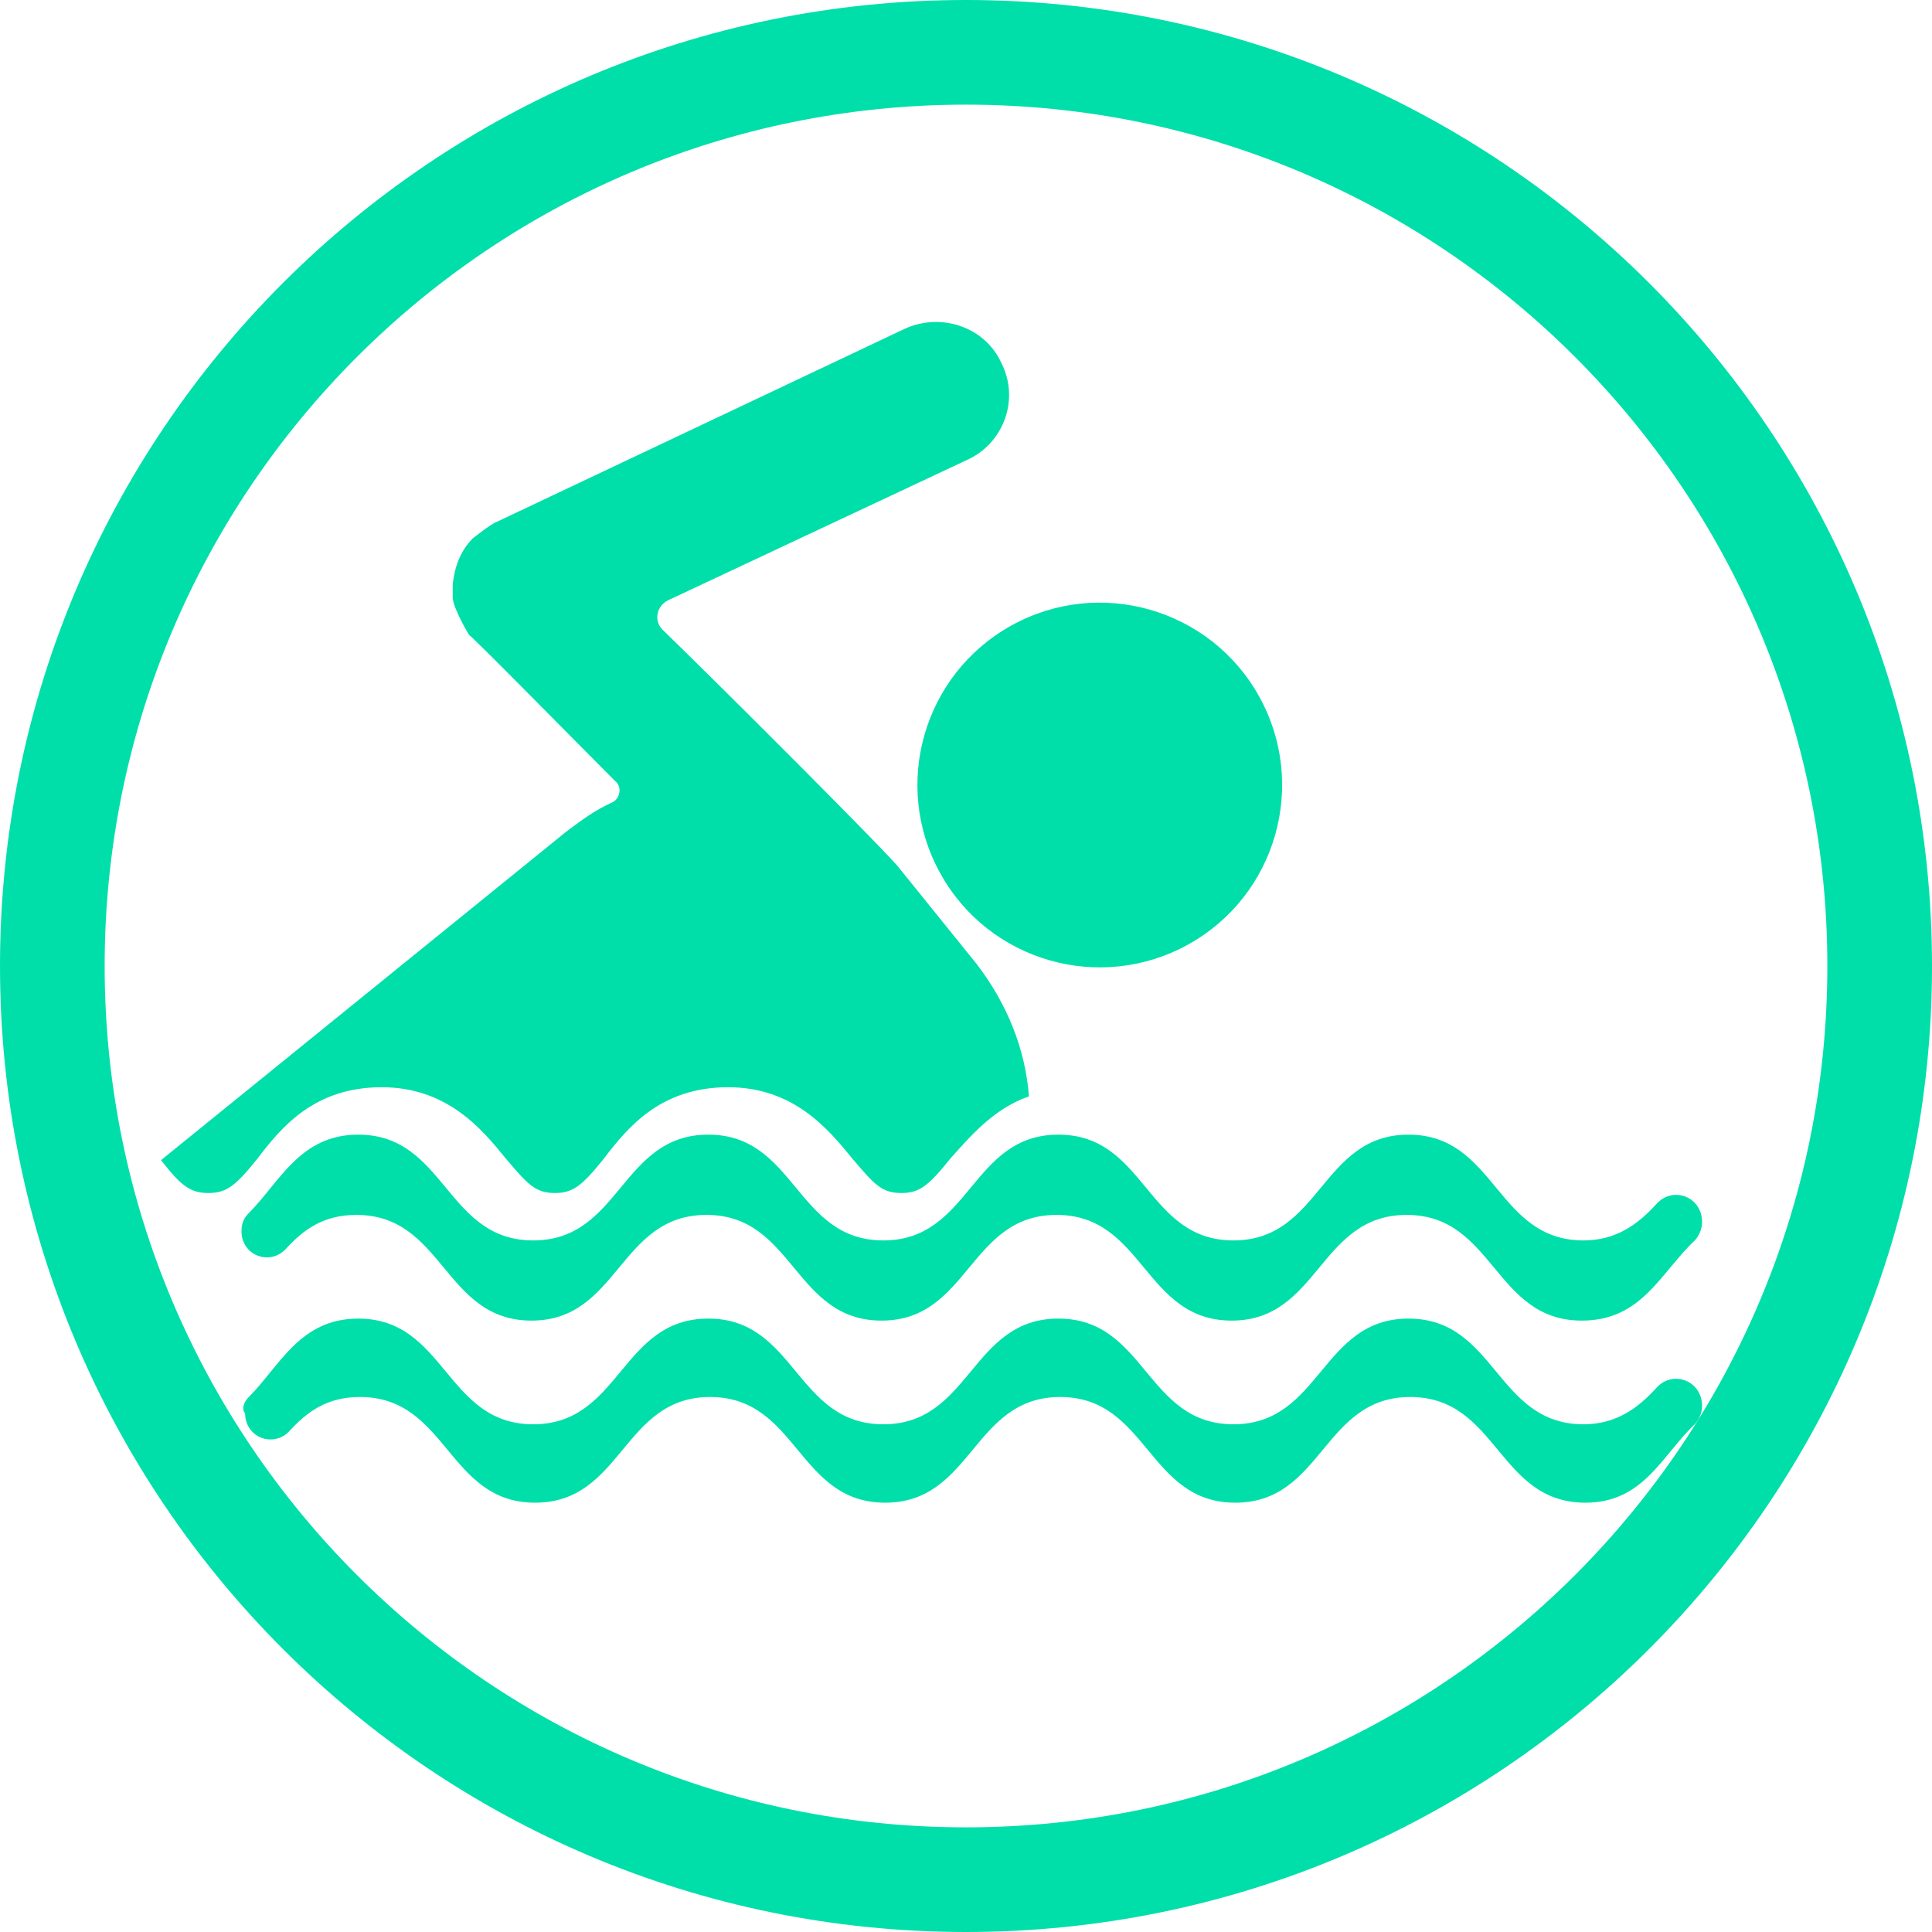 <svg width="24" height="24" viewBox="0 0 24 24" fill="none" xmlns="http://www.w3.org/2000/svg">
<path fill-rule="evenodd" clip-rule="evenodd" d="M12 22.7C17.909 22.7 22.7 17.909 22.7 12C22.7 6.091 17.909 1.3 12 1.3C6.091 1.3 1.3 6.091 1.3 12C1.3 17.909 6.091 22.7 12 22.7ZM12 24C18.627 24 24 18.627 24 12C24 5.373 18.627 0 12 0C5.373 0 0 5.373 0 12C0 18.627 5.373 24 12 24Z" fill="#00DFA9"/>
<path d="M11.681 10.85C11.074 9.755 11.47 8.377 12.564 7.77C13.658 7.164 15.037 7.56 15.643 8.654C16.249 9.748 15.854 11.127 14.76 11.733C13.665 12.339 12.287 11.944 11.681 10.85Z" fill="#00DFA9"/>
<path d="M12.012 5.714L8.297 7.458C8.161 7.526 8.116 7.707 8.229 7.821C8.954 8.523 11.083 10.652 11.174 10.788L12.125 11.966C12.51 12.464 12.737 13.03 12.782 13.619C12.329 13.778 12.034 14.14 11.808 14.389C11.536 14.729 11.423 14.82 11.196 14.82C10.947 14.82 10.857 14.707 10.585 14.389C10.29 14.027 9.86 13.506 9.045 13.506C8.206 13.506 7.799 14.004 7.504 14.389C7.232 14.729 7.119 14.82 6.893 14.82C6.644 14.82 6.553 14.707 6.281 14.389C5.987 14.027 5.556 13.506 4.741 13.506C3.903 13.506 3.495 14.004 3.201 14.389C2.929 14.729 2.815 14.82 2.589 14.82C2.362 14.82 2.249 14.729 2 14.412L7.029 10.335C7.21 10.199 7.391 10.063 7.595 9.973C7.708 9.927 7.731 9.769 7.64 9.701C7.164 9.225 5.851 7.889 5.828 7.889C5.828 7.889 5.647 7.594 5.624 7.436C5.624 7.413 5.624 7.277 5.624 7.254C5.647 7.05 5.715 6.847 5.873 6.688C5.873 6.688 6.1 6.507 6.168 6.484L11.242 4.083C11.695 3.879 12.238 4.061 12.442 4.514C12.669 4.967 12.465 5.51 12.012 5.714Z" fill="#00DFA9"/>
<path d="M19.649 16.405C18.561 16.405 18.561 15.092 17.474 15.092C16.387 15.092 16.387 16.405 15.3 16.405C14.212 16.405 14.212 15.092 13.125 15.092C12.038 15.092 12.038 16.405 10.951 16.405C9.863 16.405 9.863 15.092 8.776 15.092C7.689 15.092 7.689 16.405 6.602 16.405C5.514 16.405 5.514 15.092 4.427 15.092C4.019 15.092 3.77 15.273 3.544 15.522C3.34 15.726 3 15.59 3 15.296C3 15.205 3.023 15.137 3.091 15.069C3.476 14.684 3.725 14.095 4.45 14.095C5.537 14.095 5.537 15.409 6.624 15.409C7.711 15.409 7.711 14.095 8.799 14.095C9.886 14.095 9.886 15.409 10.973 15.409C12.06 15.409 12.06 14.095 13.148 14.095C14.235 14.095 14.235 15.409 15.322 15.409C16.41 15.409 16.41 14.095 17.497 14.095C18.584 14.095 18.584 15.409 19.671 15.409C20.079 15.409 20.351 15.205 20.577 14.956C20.781 14.729 21.144 14.865 21.144 15.182C21.144 15.273 21.098 15.364 21.053 15.409C20.623 15.816 20.396 16.405 19.649 16.405Z" fill="#00DFA9"/>
<path d="M3.091 17.354C3.476 16.968 3.725 16.38 4.45 16.38C5.537 16.38 5.537 17.693 6.624 17.693C7.711 17.693 7.711 16.38 8.799 16.38C9.886 16.38 9.886 17.693 10.973 17.693C12.06 17.693 12.06 16.38 13.148 16.38C14.235 16.38 14.235 17.693 15.322 17.693C16.41 17.693 16.41 16.38 17.497 16.38C18.584 16.38 18.584 17.693 19.671 17.693C20.079 17.693 20.351 17.489 20.577 17.24C20.781 17.014 21.144 17.15 21.144 17.467C21.144 17.557 21.098 17.648 21.053 17.693C20.645 18.078 20.419 18.667 19.694 18.667C18.607 18.667 18.607 17.354 17.519 17.354C16.432 17.354 16.432 18.667 15.345 18.667C14.258 18.667 14.258 17.354 13.17 17.354C12.083 17.354 12.083 18.667 10.996 18.667C9.909 18.667 9.909 17.354 8.821 17.354C7.734 17.354 7.734 18.667 6.647 18.667C5.56 18.667 5.56 17.354 4.472 17.354C4.065 17.354 3.815 17.535 3.589 17.784C3.385 17.988 3.045 17.852 3.045 17.557C3 17.512 3.023 17.421 3.091 17.354Z" fill="#00DFA9"/>
</svg>
